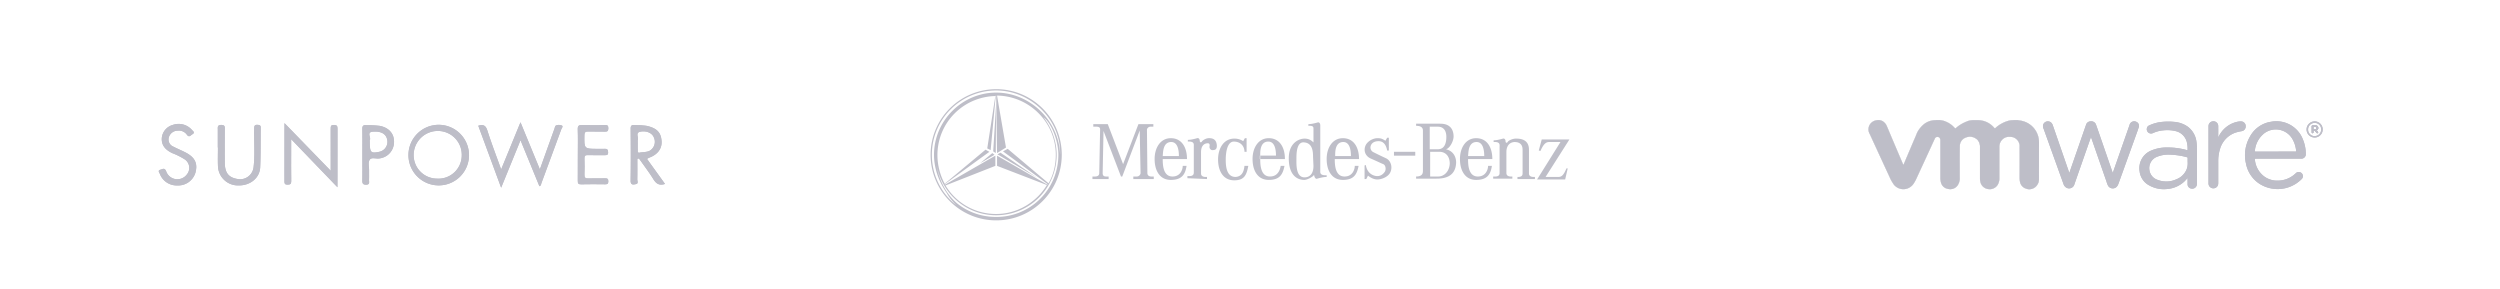 <svg id="Layer_1" xmlns="http://www.w3.org/2000/svg" viewBox="0 0 221.744 25.636"><defs><clipPath id="clippath"><path class="cls-1" d="M82.542 7.911h56.66v11.672h-56.66z"/></clipPath><clipPath id="clippath-1"><path class="cls-1" d="M162.192 5.779h46.039v15.937h-46.039z"/></clipPath><clipPath id="clippath-2"><path class="cls-1" d="M165.733 10.649h40.289v6.134h-40.289z"/></clipPath><style>.cls-1{fill:none}.cls-5,.cls-6{fill:#bebec8}.cls-6{fill-rule:evenodd}</style></defs><path class="cls-1" d="M78.714 5.026h64.317v17.443H78.714z"/><g style="clip-path:url(#clippath);fill:none"><path class="cls-6" d="m88.472 13.69.265-.15 3.248 2.228-3.513-2.077Zm-.15-.113-.227-.15.264-4.269-.038 4.42Zm-.303 0-1.095.907 1.284-.755-.189-.152Z"/><path class="cls-6" d="M88.36 7.911c-3.212 0-5.818 2.607-5.818 5.818s2.606 5.817 5.817 5.817 5.817-2.607 5.817-5.817S91.57 7.91 88.36 7.91Zm0 11.332c-1.323 0-2.57-.453-3.514-1.246-.906-.793-1.586-2.04-1.775-3.4.415 2.531 2.606 4.495 5.288 4.495a5.36 5.36 0 0 0 5.364-5.363c0-1.21-.453-2.418-1.171-3.325.718.53 1.322 2.078 1.322 3.325a5.497 5.497 0 0 1-5.515 5.514Zm-.492-5.93.453-4.835h.038l.076 5.1.793-.492-.793-4.608c2.87.038 5.212 2.38 5.212 5.25 0 .945-.226 1.814-.642 2.531L89.38 13.2l-.416.227 3.967 2.909-.038.038-4.457-2.569v.907l4.42 1.7c-.907 1.51-2.607 2.568-4.496 2.568a5.22 5.22 0 0 1-4.495-2.53l4.42-1.738v-.907l-4.458 2.569-.037-.038 3.966-2.87-.34-.19-3.626 3.022a5.472 5.472 0 0 1-.643-2.53c0-2.871 2.267-5.176 5.138-5.251l-.718 4.646.302.151Zm.491-5.1c-3.022 0-5.515 2.494-5.515 5.516 0 1.246.453 2.417 1.133 3.4.227.415.491.717.831 1.057a5.66 5.66 0 0 1-2.153-4.457c0-3.173 2.569-5.704 5.704-5.704s5.78 2.682 5.666 5.704c-.075-2.985-2.644-5.515-5.666-5.515Zm25.61 5.893c0-1.02-.453-1.85-1.435-1.85-.906 0-1.435.83-1.435 1.85s.453 1.851 1.435 1.851 1.247-.49 1.398-1.246h-.34c-.038.302-.227.944-.945.944-.83 0-.868-1.02-.868-1.549v-.302c0-.302-.038-1.246.717-1.246.605 0 .68.793.68 1.246h-1.435v.302h2.229ZM96.972 11.01v.226h.227c.151 0 .378 0 .378.227l-.076 3.89c0 .152-.075.303-.377.303h-.227v.227h1.435v-.227h-.226c-.19 0-.303-.076-.303-.302l.076-3.74 1.549 4.042h.113l1.549-4.08.075 3.778a.332.332 0 0 1-.34.302h-.302v.227h1.813v-.227h-.226c-.151 0-.34-.076-.34-.302l-.038-3.853c0-.113.151-.265.302-.265h.265v-.226h-1.323l-1.36 3.55-1.36-3.55h-1.284Zm10.086 4.873v-.19h-.151c-.113 0-.378-.037-.378-.301V13.5c0-.603.302-.792.605-.792.113 0 .188.075.15.264-.037.227.152.378.303.34.15 0 .378-.038.34-.453-.038-.416-.265-.605-.68-.605-.302 0-.567.19-.642.303-.076.113-.19.075-.19-.076 0-.113-.075-.264-.226-.227-.264.076-.566.151-.83.151v.152c.604-.038.528.264.528.415v2.342c0 .264-.227.302-.378.302h-.189v.19l1.738.075Zm3.21-3.362a1.397 1.397 0 0 0-.793-.227c-.906 0-1.435.831-1.435 1.851s.453 1.85 1.435 1.85c.907 0 1.096-.49 1.247-1.283h-.34c-.038.302-.113.944-.793.982-.831 0-.869-1.02-.869-1.549 0-.302.038-1.586.718-1.586.604 0 .944.415.944.906h.189v-1.209h-.151l-.151.265Zm20.814 3.135c-.831 0-.869-1.02-.869-1.549h2.153c0-1.02-.453-1.85-1.435-1.85-.907 0-1.436.83-1.436 1.85s.454 1.851 1.436 1.851 1.284-.49 1.397-1.246h-.34c0 .302-.188.944-.906.944Zm-.114-3.06c.605 0 .68.794.68 1.247h-1.435c.038-.302 0-1.247.755-1.247Zm-11.71 3.06c-.83 0-.868-1.02-.868-1.549h2.153c0-1.02-.453-1.85-1.435-1.85-.907 0-1.436.83-1.436 1.85s.454 1.851 1.436 1.851 1.246-.49 1.397-1.246h-.34c0 .302-.188.944-.906.944Zm-.113-3.06c.605 0 .68.794.68 1.247h-1.397c0-.302-.038-1.247.718-1.247Zm-15.147 3.06c-.83 0-.868-1.02-.868-1.549h2.153c0-1.02-.454-1.85-1.436-1.85-.906 0-1.435.83-1.435 1.85s.453 1.851 1.435 1.851 1.285-.49 1.398-1.246h-.34c0 .302-.189.944-.907.944Zm-.113-3.06c.604 0 .68.794.68 1.247h-1.435c.037-.302 0-1.247.755-1.247Zm13.22 2.531v-4.004c0-.15-.075-.302-.226-.264-.264.075-.566.15-.83.15v.152c.415-.038.452.113.452.227v1.246c-.188-.189-.415-.34-.793-.34-.49 0-1.397.378-1.397 1.738 0 1.813 1.057 1.926 1.36 1.926s.717-.264.83-.378c0-.037.038-.075.076 0 0 .114.113.34.264.265.265-.076.567-.151.831-.151v-.151c-.642.037-.566-.265-.566-.416Zm-.604-.415c0 .793-.415 1.02-.793 1.02-.793 0-.718-1.21-.718-1.7 0-.491.038-1.511.718-1.398.718.076.756.831.756 1.284l.037.794Zm9.028-.907v-.34h-1.888v.34h1.888Zm-4.495.869v1.209h.151l.151-.303c.151.114.454.34.831.34s.945-.226 1.134-.604c.226-.415.113-1.058-.378-1.284a32.25 32.25 0 0 1-1.096-.53.457.457 0 0 1-.264-.49c.038-.227.227-.491.718-.491.453 0 .68.378.755.83h.151v-1.132h-.15l-.152.264c-.302-.189-.415-.227-.718-.227-.264 0-.717.152-.982.53-.264.415-.189 1.02.416 1.284.604.264.906.415 1.095.49.19.076.265.416.151.643-.113.189-.34.415-.68.415s-.906-.226-1.02-.982l-.113.038Zm7.215-1.435c.34-.076.68-.718.68-1.134 0-.415-.151-1.133-1.171-1.133h-2.153v.189c.226 0 .604.038.604.415v3.551c0 .189 0 .529-.604.529v.189h1.775c.529 0 1.738-.038 1.775-1.436 0-.453-.226-1.02-.906-1.17Zm-1.435-2.002h.717c.53 0 .756.377.756.906 0 .604-.189 1.096-.756 1.096h-.717v-2.002Zm.755 4.419h-.718v-2.19h.831c.492 0 .907.34.907 1.057-.038.68-.491 1.133-1.02 1.133Zm7.48-2.38v2.116c0 .264-.227.302-.379.302h-.075v.189h1.549v-.19h-.151c-.114 0-.378-.037-.378-.301v-2.116c0-.982-.869-.982-1.171-.982-.302 0-.68.189-.718.302-.075.114-.189.076-.189-.075 0-.114-.075-.265-.226-.227-.265.076-.567.151-.832.151v.151c.605-.037.53.265.53.416v2.342c0 .264-.227.302-.378.302h-.19v.189h1.7v-.189h-.15c-.114 0-.378-.038-.378-.302v-1.889c0-.302.113-.83.718-.869.604 0 .717.378.717.68Zm1.435.076.264-.982h2.455l-2.115 3.324h1.133c.264 0 .453-.114.718-.756h.113l-.227.982h-2.492l2.077-3.324h-.944c-.227 0-.491 0-.831.794l-.151-.038Z"/></g><path class="cls-1" d="M4.375 5.026h64.317v17.443H4.375zM153.053 5.026h64.317v17.443h-64.317z"/><g style="clip-path:url(#clippath-1);fill:none"><g id="Artboard_27"><g style="clip-path:url(#clippath-2);fill:none" id="Vmware"><g id="Group_4242"><path id="Path_32361" class="cls-5" d="M180.854 12.62c0 1.08 0 2.16-.003 3.24a.915.915 0 0 1-.29.708.841.841 0 0 1-.85.169.792.792 0 0 1-.549-.636 1.425 1.425 0 0 1-.032-.332c0-.923.002-1.846 0-2.77a.826.826 0 0 0-.86-.86.852.852 0 0 0-.903.658.88.88 0 0 0-.025.205v2.785a1.14 1.14 0 0 1-.136.581.826.826 0 0 1-.853.404.805.805 0 0 1-.701-.655 1.204 1.204 0 0 1-.034-.276v-2.777a.932.932 0 0 0-.214-.649.946.946 0 0 0-1.022-.22.816.816 0 0 0-.551.78c-.005.929-.003 1.861-.004 2.792a1.11 1.11 0 0 1-.183.672.811.811 0 0 1-.82.327.775.775 0 0 1-.667-.581 1.346 1.346 0 0 1-.053-.424v-3.303a.336.336 0 0 0-.049-.205.252.252 0 0 0-.44.045c-.183.393-.363.789-.545 1.183l-1.118 2.423c-.077.16-.168.313-.273.457a1.083 1.083 0 0 1-1.689.024 3.31 3.31 0 0 1-.365-.632c-.6-1.298-1.2-2.597-1.799-3.898a.802.802 0 0 1 .22-1.022.854.854 0 0 1 .431-.171c.015 0 .032 0 .044-.013-.008.044-.047.035-.075.04a.804.804 0 0 0-.585.388.739.739 0 0 0-.049.681c.124.31.276.61.415.913.196.43.395.858.593 1.287.163.357.327.714.493 1.07.15.322.29.65.453.966.099.205.237.39.406.542.411.308.983.286 1.369-.053.176-.195.32-.417.427-.658.198-.42.39-.84.583-1.265.22-.48.442-.959.66-1.439l.373-.81a.276.276 0 0 1 .303-.182c.14.025.242.148.24.29.003.035 0 .07 0 .104v3.358c.001.17.046.339.13.487a.777.777 0 0 0 .836.378.815.815 0 0 0 .7-.785c.013-.164.015-.329.015-.493 0-.787.019-1.576-.006-2.363a.903.903 0 0 1 .996-.984c.155.005.305.05.438.128a.857.857 0 0 1 .404.776c.004.942 0 1.883 0 2.825 0 .16.035.317.104.461a.731.731 0 0 0 .597.435c.36.07.723-.116.875-.45a1.13 1.13 0 0 0 .102-.48v-2.8a.881.881 0 0 1 .195-.576.846.846 0 0 1 .591-.312c.159-.023.32-.009.473.04.24.08.431.269.514.509.04.112.06.231.06.351v2.793c-.008.212.05.42.166.597a.779.779 0 0 0 .787.332.763.763 0 0 0 .657-.524c.048-.132.072-.272.07-.413v-3.19a1.919 1.919 0 0 0-1.275-1.811 2.149 2.149 0 0 0-.55-.126c-.026-.002-.063.007-.068-.037.136.028.277.036.413.075a1.939 1.939 0 0 1 1.503 1.895"/><path id="Path_32362" class="cls-5" d="M189.697 11.304c-.115.341-.239.68-.361 1.018l-1.432 3.966a.853.853 0 0 1-.106.212.483.483 0 0 1-.831-.054 2.507 2.507 0 0 1-.13-.35l-1.34-3.854-.034-.088-.313.89-1.151 3.288a.49.49 0 0 1-.727.31.595.595 0 0 1-.248-.33l-.667-1.853-1.083-3.01a.605.605 0 0 1-.062-.347.44.44 0 0 1 .78-.164c.048.07.084.148.107.23l1.42 4.104.024.066c.017-.044.03-.077.04-.11l1.417-4.08c.01-.03.02-.06.032-.088a.425.425 0 0 1 .417-.298c.205-.023.397.1.463.294.138.378.265.759.398 1.139l1.054 3.054c.007.023.016.045.027.073a.15.15 0 0 0 .04-.078l1.452-4.152a.425.425 0 0 1 .615-.283.39.39 0 0 1 .2.497"/><path id="Path_32363" class="cls-5" d="M194.863 13.167a3.72 3.72 0 0 0-.045-.61 1.952 1.952 0 0 0-.812-1.351 2.435 2.435 0 0 0-1.171-.398 5.357 5.357 0 0 0-1.186.017 3.437 3.437 0 0 0-1.027.302.332.332 0 0 0-.193.222.383.383 0 0 0 .528.459c.288-.132.595-.214.91-.243a3.209 3.209 0 0 1 1.07.056c.501.101.9.48 1.027.974.052.216.076.439.07.661 0 .07-.019.071-.076.055a6.148 6.148 0 0 0-1.668-.23 3.515 3.515 0 0 0-1.447.258 1.69 1.69 0 0 0-1.063 1.87c.062.524.378.985.845 1.232.49.277 1.055.39 1.614.322a2.508 2.508 0 0 0 1.507-.666c.101-.099.197-.202.287-.31v.546a.385.385 0 0 0 .354.398.407.407 0 0 0 .455-.29.649.649 0 0 0 .021-.188v-3.088m-.93 1.89c-.17.386-.487.69-.88.841a2.147 2.147 0 0 1-1.697.05 1.055 1.055 0 0 1-.702-.829 1.078 1.078 0 0 1 .693-1.22c.352-.138.73-.198 1.107-.178.515.013 1.027.09 1.523.227a.07.07 0 0 1 .061.082c-.004.103 0 .207 0 .354.018.229-.018.459-.104.671"/><path id="Path_32364" class="cls-5" d="M198.832 11.636a3.497 3.497 0 0 0-.572.136 2.166 2.166 0 0 0-1.35 1.445 3.58 3.58 0 0 0-.157 1.113v1.885a.61.61 0 0 1-.02.19.433.433 0 0 1-.845-.122v-5.1a.429.429 0 0 1 .421-.425.421.421 0 0 1 .443.417c.005.326 0 .652 0 1 .064-.113.113-.212.174-.304a2.402 2.402 0 0 1 1.522-1.07c.099-.022.2-.033.301-.032a.414.414 0 0 1 .439.399.425.425 0 0 1-.354.466"/><path id="Path_32365" class="cls-5" d="M200.075 14.075h4.013a.398.398 0 0 0 .431-.43 3.354 3.354 0 0 0-.253-1.27 2.52 2.52 0 0 0-2.822-1.577 2.562 2.562 0 0 0-1.873 1.309 3.282 3.282 0 0 0-.354 2.419 2.757 2.757 0 0 0 1.093 1.708 3 3 0 0 0 3.83-.34.361.361 0 0 0 .116-.346.372.372 0 0 0-.638-.171 2.288 2.288 0 0 1-1.544.643c-.423.02-.84-.096-1.192-.332a2.093 2.093 0 0 1-.88-1.546c-.009-.064.021-.067.071-.067m-.072-.693a2.22 2.22 0 0 1 .869-1.584 1.705 1.705 0 0 1 2.445.504c.19.325.308.687.345 1.062.007.065-.008.08-.072.08-.585-.002-1.17 0-1.755 0h-1.755c-.042 0-.086.01-.077-.062"/><path id="Path_32366" class="cls-5" d="M205.523 11.608c-.033-.031-.028-.048.01-.075a.221.221 0 0 0 .083-.248.209.209 0 0 0-.197-.16c-.095-.007-.191-.005-.287-.005-.063 0-.088.033-.088.095v.525a.075.075 0 1 0 .15 0v-.11c0-.02.002-.04.028-.04.046 0 .094-.011.128.04.034.05.072.098.112.144.034.042.077.064.125.027s.026-.081-.004-.12a.735.735 0 0 0-.06-.073m-.222-.152c-.035 0-.089.022-.101-.017a.313.313 0 0 1 0-.164c.011-.044.065-.01.093-.02.13 0 .17.025.171.1s-.044.103-.162.101"/><path id="Path_32367" class="cls-5" d="M205.307 10.764a.726.726 0 0 0-.723.726.718.718 0 1 0 .722-.727m-.003 1.308a.57.57 0 0 1-.579-.586.576.576 0 0 1 .585-.583.568.568 0 0 1 .572.583.575.575 0 0 1-.576.584"/><path id="Path_32368" class="cls-5" d="M180.851 15.86a.915.915 0 0 1-.29.708.841.841 0 0 1-.85.17.792.792 0 0 1-.549-.637 1.425 1.425 0 0 1-.032-.331c0-.924.002-1.847 0-2.77a.826.826 0 0 0-.86-.86.852.852 0 0 0-.903.657.88.88 0 0 0-.026.205v2.785c.007.203-.04.403-.136.581a.826.826 0 0 1-.853.404.805.805 0 0 1-.7-.655 1.204 1.204 0 0 1-.034-.276v-2.777a.932.932 0 0 0-.214-.649.946.946 0 0 0-1.022-.22.816.816 0 0 0-.552.78c-.005.929-.002 1.861-.003 2.792a1.11 1.11 0 0 1-.183.672.811.811 0 0 1-.82.327.775.775 0 0 1-.667-.581 1.346 1.346 0 0 1-.053-.424v-3.303a.336.336 0 0 0-.05-.205.252.252 0 0 0-.44.045c-.182.393-.362.789-.544 1.183-.372.81-.745 1.62-1.118 2.427-.077.16-.168.313-.273.457a1.083 1.083 0 0 1-1.689.024 3.31 3.31 0 0 1-.365-.632l-1.799-3.902a.802.802 0 0 1 .22-1.022.854.854 0 0 1 .431-.171c.015 0 .032 0 .044-.013h.112c.16.002.315.057.44.156.123.095.219.22.279.363a729.724 729.724 0 0 0 1.428 3.362.605.605 0 0 0 .048.098c.118-.266.224-.525.334-.783l.812-1.913c.13-.327.334-.62.596-.853.294-.26.669-.41 1.06-.422h.03a.103.103 0 0 0 .064-.008h.271c.21.008.415.055.607.14a2.1 2.1 0 0 1 .77.55c.053.06.057.061.12.008.286-.247.612-.443.965-.578.17-.072.353-.11.538-.112h.399a1.904 1.904 0 0 1 1.473.66c.07.082.075.08.156.006.148-.134.31-.251.486-.348.245-.14.51-.24.787-.298.106-.022.216-.012.322-.028h.32c.136.028.277.036.413.075a1.939 1.939 0 0 1 1.503 1.895c0 1.08 0 2.16-.003 3.239"/><path id="Path_32369" class="cls-5" d="M171.66 10.658c-.096.014-.194.026-.289.044a1.8 1.8 0 0 0-1.178.854c-.168.3-.313.613-.433.936-.302.705-.6 1.412-.901 2.118a1.68 1.68 0 0 1-.035.075l-.218-.512-1.26-2.966a.825.825 0 0 0-.694-.547c-.006 0-.013-.007-.02-.011.16.002.315.057.44.156.123.095.22.22.28.362a729.724 729.724 0 0 0 1.428 3.363.605.605 0 0 0 .047.097c.118-.265.225-.524.335-.782l.813-1.911c.129-.328.333-.62.595-.856.294-.26.669-.409 1.06-.421h.03"/><path id="Path_32370" class="cls-5" d="M175 10.657a.01.01 0 0 1-.006.004c-.34.04-.669.152-.962.33-.2.113-.39.246-.562.398-.028.025-.045.04-.08 0a2.063 2.063 0 0 0-1.367-.728.106.106 0 0 1-.028-.012c.21.008.415.056.607.14a2.1 2.1 0 0 1 .77.55c.053.06.057.062.12.008.286-.247.612-.443.965-.578.17-.072.353-.11.538-.112v-.008c.004.003.006.005.006.008"/><path id="Path_32371" class="cls-5" d="M178.618 10.649c-.163.03-.329.044-.49.088-.426.119-.816.34-1.138.643-.044.042-.06.04-.099-.006a1.892 1.892 0 0 0-1.304-.694c-.063-.008-.127-.012-.19-.018a.007.007 0 0 1-.008-.006v-.002c0-.004.004-.006.005-.006v.008a1.904 1.904 0 0 1 1.474.66c.07.082.075.081.156.006.147-.134.31-.25.484-.347.245-.14.51-.24.787-.298.107-.022.216-.012.323-.028"/><path id="Path_32372" class="cls-5" d="M175.397 10.662h-.403v-.014h.398v.014"/><path id="Path_32373" class="cls-5" d="M189.697 11.304c-.115.341-.239.68-.361 1.018l-1.432 3.966a.853.853 0 0 1-.106.212.483.483 0 0 1-.831-.054 2.507 2.507 0 0 1-.13-.35l-1.34-3.854-.034-.088-.313.89-1.151 3.288a.49.49 0 0 1-.727.31.595.595 0 0 1-.248-.33l-.667-1.853-1.083-3.01a.605.605 0 0 1-.062-.347.44.44 0 0 1 .78-.164c.048.07.084.148.107.23l1.42 4.104.024.066c.017-.044.03-.077.04-.11l1.417-4.08c.01-.03.02-.06.032-.088a.425.425 0 0 1 .417-.298c.205-.023.397.1.463.294.138.378.265.759.398 1.139l1.054 3.054c.007.023.016.045.027.073a.15.15 0 0 0 .04-.078l1.452-4.152a.425.425 0 0 1 .615-.283.39.39 0 0 1 .2.497"/><path id="Path_32374" class="cls-5" d="M194.863 13.167a3.72 3.72 0 0 0-.045-.61 1.952 1.952 0 0 0-.812-1.351 2.435 2.435 0 0 0-1.171-.398 5.357 5.357 0 0 0-1.186.017 3.437 3.437 0 0 0-1.027.302.332.332 0 0 0-.193.222.383.383 0 0 0 .528.459c.288-.132.595-.214.91-.243a3.209 3.209 0 0 1 1.07.056c.501.101.9.48 1.027.974.052.216.076.439.07.661 0 .07-.019.071-.076.055a6.148 6.148 0 0 0-1.668-.23 3.515 3.515 0 0 0-1.447.258 1.69 1.69 0 0 0-1.063 1.87c.062.524.378.985.845 1.232.49.277 1.055.39 1.614.322a2.508 2.508 0 0 0 1.507-.666c.101-.099.197-.202.287-.31v.546a.385.385 0 0 0 .354.398.407.407 0 0 0 .455-.29.649.649 0 0 0 .021-.188v-3.088m-.93 1.89c-.17.386-.487.69-.88.841a2.147 2.147 0 0 1-1.697.05 1.055 1.055 0 0 1-.702-.829 1.078 1.078 0 0 1 .693-1.22c.352-.138.73-.198 1.107-.178.515.013 1.027.09 1.523.227a.07.07 0 0 1 .061.082c-.004.103 0 .207 0 .354.018.229-.018.459-.104.671"/><path id="Path_32375" class="cls-5" d="M200.075 14.075h4.013a.398.398 0 0 0 .431-.43 3.354 3.354 0 0 0-.253-1.27 2.52 2.52 0 0 0-2.822-1.577 2.562 2.562 0 0 0-1.873 1.309 3.282 3.282 0 0 0-.354 2.419 2.757 2.757 0 0 0 1.093 1.708 3 3 0 0 0 3.83-.34.361.361 0 0 0 .116-.346.372.372 0 0 0-.638-.171 2.288 2.288 0 0 1-1.544.643c-.423.02-.84-.096-1.192-.332a2.093 2.093 0 0 1-.88-1.546c-.009-.064.021-.067.071-.067m-.072-.693a2.22 2.22 0 0 1 .869-1.584 1.705 1.705 0 0 1 2.445.504c.19.325.308.687.345 1.062.007.065-.008.08-.072.08-.585-.002-1.17 0-1.755 0h-1.755c-.042 0-.086.01-.077-.062"/><path id="Path_32376" class="cls-5" d="M198.832 11.636a3.497 3.497 0 0 0-.572.136 2.166 2.166 0 0 0-1.35 1.445 3.58 3.58 0 0 0-.157 1.113v1.885a.61.61 0 0 1-.02.19.433.433 0 0 1-.845-.122v-5.1a.429.429 0 0 1 .421-.425.421.421 0 0 1 .443.417c.005.326 0 .652 0 1 .064-.113.113-.212.174-.304a2.402 2.402 0 0 1 1.522-1.07c.099-.022.2-.033.301-.032a.414.414 0 0 1 .439.399.425.425 0 0 1-.354.466"/><path id="Path_32377" class="cls-5" d="M205.523 11.608c-.033-.031-.028-.048.01-.075a.221.221 0 0 0 .083-.248.209.209 0 0 0-.197-.16c-.095-.007-.191-.005-.287-.005-.063 0-.088.033-.088.095v.525a.075.075 0 1 0 .15 0v-.11c0-.02.002-.04.028-.04.046 0 .094-.011.128.04.034.05.072.098.112.144.034.042.077.064.125.027s.026-.081-.004-.12a.735.735 0 0 0-.06-.073m-.222-.152c-.035 0-.089.022-.101-.017a.313.313 0 0 1 0-.164c.011-.044.065-.01.093-.02.13 0 .17.025.171.1s-.044.103-.162.101"/><path id="Path_32378" class="cls-5" d="M205.307 10.764a.726.726 0 0 0-.723.726.718.718 0 1 0 .722-.727m-.003 1.308a.57.57 0 0 1-.579-.586.576.576 0 0 1 .585-.583.568.568 0 0 1 .572.583.575.575 0 0 1-.576.584"/><path id="Path_32379" class="cls-5" d="M205.523 11.608c-.033-.031-.028-.048.01-.075a.221.221 0 0 0 .083-.248.209.209 0 0 0-.197-.16c-.095-.007-.191-.005-.287-.005-.063 0-.088.033-.088.095v.525a.075.075 0 1 0 .15 0v-.11c0-.02.002-.04.028-.04.046 0 .094-.011.128.04.034.05.072.098.112.144.034.042.077.064.125.027s.026-.081-.004-.12a.735.735 0 0 0-.06-.073m-.222-.152c-.035 0-.089.022-.101-.017a.313.313 0 0 1 0-.164c.011-.044.065-.01.093-.02.13 0 .17.025.171.1s-.044.103-.162.101"/><path id="Path_32380" class="cls-5" d="M205.523 11.608c-.033-.031-.028-.048.01-.075a.221.221 0 0 0 .083-.248.209.209 0 0 0-.197-.16c-.095-.007-.191-.005-.287-.005-.063 0-.088.033-.088.095v.525a.075.075 0 1 0 .15 0v-.11c0-.02.002-.04.028-.04.046 0 .094-.011.128.04.034.05.072.098.112.144.034.042.077.064.125.027s.026-.081-.004-.12a.735.735 0 0 0-.06-.073m-.222-.152c-.035 0-.089.022-.101-.017a.313.313 0 0 1 0-.164c.011-.044.065-.01.093-.02.13 0 .17.025.171.1s-.044.103-.162.101"/></g></g></g></g><g id="Artboard_13"><g id="Sunpower"><g id="Group_4218"><path id="Path_32110" class="cls-5" d="M17.332 15.322a1.597 1.597 0 0 1-1.606 1.127 1.593 1.593 0 0 1-1.542-1.017c-.038-.106-.242-.313.06-.383.176-.041.346-.204.493.139a1.05 1.05 0 0 0 1.822.306.915.915 0 0 0-.152-1.345 6.234 6.234 0 0 0-1.141-.573c-.56-.276-.954-.652-.916-1.326.048-.557.44-1.024.979-1.17a1.566 1.566 0 0 1 1.697.446c.084.102.31.23.038.384-.154.088-.282.316-.484.043a.87.87 0 0 0-.817-.364.82.82 0 0 0-.795.62.68.68 0 0 0 .425.804c.36.192.745.342 1.107.533.806.43 1.053.97.833 1.776"/><path id="Path_32111" class="cls-5" d="M21.172 16.446a1.775 1.775 0 0 1-1.838-1.681c-.024-.561-.005-1.122-.005-1.682h-.012v-1.584c0-.213-.047-.413.304-.416.337-.002.321.167.319.396-.005.99-.01 1.979 0 2.969.01.903.35 1.308 1.161 1.435a1.204 1.204 0 0 0 1.385-1.013c.142-1.133.035-2.272.057-3.41.005-.235-.003-.417.327-.385.185.016.259.06.256.255-.017 1.17.007 2.343-.047 3.51-.044.948-.887 1.62-1.908 1.607"/><path id="Path_32112" class="cls-5" d="M25.229 16.09c.007-1.681.004-3.366.004-5.17l4.1 4.226c0-1.312.003-2.508-.001-3.702 0-.215-.006-.376.302-.36.242.014.303.082.302.313-.008 1.698-.004 3.393-.004 5.213-1.385-1.437-2.699-2.803-4.104-4.263v1.055c0 .891-.008 1.782.005 2.673.004.254-.104.299-.324.302s-.282-.074-.281-.286"/><path id="Path_32113" class="cls-5" d="M33.708 11.167a9.333 9.333 0 0 0-1.231-.068c-.263-.02-.345.083-.34.34.013.774.004 1.55.004 2.325 0 .742.008 1.485-.003 2.226-.004.253.029.395.34.39.344-.003.251-.228.255-.405.009-.296.002-.593.003-.89s-.091-.644.032-.877c.16-.303.563-.106.856-.153a1.467 1.467 0 0 0 1.325-1.416c.032-.766-.443-1.308-1.241-1.47m-.037 2.289c-.784.17-.871.082-.871-.886 0-.05-.018-.109.003-.147.136-.236-.325-.71.285-.749.765-.048 1.192.227 1.268.787a.9.9 0 0 1-.686.995"/><path id="Path_32114" class="cls-5" d="M38.88 11.07a2.687 2.687 0 1 0 2.72 2.773 2.694 2.694 0 0 0-2.72-2.773m-.085 4.773a2.08 2.08 0 0 1-2.105-2.092 2.14 2.14 0 0 1 2.09-2.135 2.115 2.115 0 0 1 2.175 2.196 2.068 2.068 0 0 1-2.16 2.033"/><path id="Path_32115" class="cls-5" d="m44.45 16.647-2.028-5.495c.465-.15.67-.007.813.442.356 1.122.781 2.221 1.216 3.433l1.715-4.18 1.719 4.175 1.29-3.593c.043-.12.05-.288.188-.317a.735.735 0 0 1 .479.024c.128.077-.022.232-.063.347-.581 1.583-1.165 3.166-1.753 4.75-.037.1-.022.24-.183.283l-1.675-4.081-1.718 4.214"/><path id="Path_32116" class="cls-5" d="M51.835 12.002c-.018 1.201-.031 1.201 1.192 1.201.197 0 .397.01.593-.002.234-.016.314.07.319.31.004.249-.122.256-.305.254-.495-.005-.99.009-1.485-.006-.231-.008-.319.052-.309.297.02.478.017.958 0 1.435-.009.256.072.344.335.334.494-.02.99 0 1.485-.01.196-.003.297.028.298.264 0 .227-.084.272-.29.269-.709-.01-1.419-.015-2.128.002-.254.006-.295-.094-.292-.316.01-.774.004-1.55.004-2.324 0-.741.019-1.484-.008-2.224-.013-.338.103-.408.415-.398.659.023 1.32.014 1.98.003.217-.004.325.027.32.286-.004.24-.076.308-.311.3-.479-.018-.958.006-1.435-.01-.257-.01-.372.029-.377.335"/><path id="Path_32117" class="cls-5" d="M57.387 14.097a1.25 1.25 0 0 1 .182-.106c.745-.27 1.148-.79 1.114-1.442-.043-.806-.427-1.183-1.325-1.387a7.948 7.948 0 0 0-1.081-.07c-.256-.024-.342.063-.34.328.012 1.535.02 3.067-.003 4.6-.006.438.273.349.484.307.226-.045.105-.276.109-.419.013-.608.005-1.217.005-1.826l.145-.026c.432.616.89 1.214 1.284 1.85.252.406.537.57 1.024.409l-1.598-2.219m-.818-.829c-.008-.228-.002-.458-.002-.687a.451.451 0 0 1 .003-.147c.102-.248-.248-.664.236-.755.571-.106 1.062.142 1.2.537a.913.913 0 0 1-.365 1.146c-.284.158-.606.109-.907.179-.207.047-.16-.156-.165-.273"/><path id="Path_32118" class="cls-5" d="M49.779 11.483c-.581 1.583-1.165 3.166-1.753 4.75-.037.1-.022.24-.183.283l-1.675-4.081-1.718 4.214-2.028-5.496c.466-.15.67-.007.813.443.357 1.12.781 2.22 1.216 3.432l1.715-4.182 1.719 4.176 1.29-3.593c.043-.12.05-.288.188-.317a.735.735 0 0 1 .479.024c.128.077-.022.232-.063.347"/><path id="Path_32119" class="cls-5" d="M38.88 11.07a2.687 2.687 0 1 0 2.72 2.773 2.694 2.694 0 0 0-2.72-2.773m-.085 4.773a2.08 2.08 0 0 1-2.105-2.092 2.14 2.14 0 0 1 2.09-2.135 2.115 2.115 0 0 1 2.175 2.196 2.068 2.068 0 0 1-2.16 2.033"/><path id="Path_32120" class="cls-5" d="M25.828 13.402c0 .891-.008 1.782.005 2.673.004.254-.104.299-.324.302s-.282-.074-.281-.286c.007-1.682.004-3.367.004-5.171l4.1 4.226c0-1.312.003-2.508-.001-3.702 0-.215-.006-.376.302-.36.242.014.303.082.302.313-.008 1.698-.004 3.393-.004 5.213-1.385-1.437-2.699-2.803-4.104-4.263v1.055Z"/><path id="Path_32121" class="cls-5" d="M57.387 14.097a1.25 1.25 0 0 1 .182-.106c.745-.27 1.148-.79 1.114-1.442-.043-.806-.427-1.183-1.325-1.387a7.948 7.948 0 0 0-1.081-.07c-.256-.024-.342.063-.34.328.012 1.535.02 3.067-.003 4.6-.006.438.273.349.484.307.226-.045.105-.276.109-.419.013-.608.005-1.217.005-1.826l.145-.026c.432.616.89 1.214 1.284 1.85.252.406.537.57 1.024.409l-1.598-2.219m-.818-.829c-.008-.228-.002-.458-.002-.687a.451.451 0 0 1 .003-.147c.102-.248-.248-.664.236-.755.571-.106 1.062.142 1.2.537a.913.913 0 0 1-.365 1.146c-.284.158-.606.109-.907.179-.207.047-.16-.156-.165-.273"/><path id="Path_32122" class="cls-5" d="M23.126 11.329c-.017 1.17.007 2.343-.046 3.51-.044.948-.888 1.62-1.908 1.607a1.775 1.775 0 0 1-1.838-1.682c-.024-.56-.005-1.12-.005-1.681h-.012v-1.584c0-.213-.047-.413.304-.416.337-.003.321.167.319.395-.005.99-.01 1.98 0 2.97.01.903.35 1.308 1.161 1.435a1.204 1.204 0 0 0 1.385-1.014c.142-1.132.035-2.271.057-3.408.005-.237-.003-.419.327-.387.185.017.259.06.256.256"/><path id="Path_32123" class="cls-5" d="M53.957 16.079c0 .227-.084.272-.289.269-.71-.01-1.42-.015-2.13.002-.253.006-.294-.094-.291-.316.01-.774.004-1.55.004-2.324 0-.741.019-1.484-.008-2.224-.013-.338.103-.408.415-.398.659.023 1.32.014 1.98.003.218-.004.325.027.32.286-.004.24-.076.308-.311.3-.479-.018-.958.006-1.435-.01-.256-.01-.371.029-.376.335-.019 1.201-.032 1.201 1.19 1.201.198 0 .398.01.594-.002.234-.016.314.07.319.31.004.249-.122.256-.305.254-.495-.005-.99.009-1.485-.006-.231-.008-.319.052-.309.297.02.478.017.958 0 1.435-.009.256.072.344.335.334.494-.02.99 0 1.485-.01.196-.003.297.028.298.264"/><path id="Path_32124" class="cls-5" d="M17.332 15.322a1.597 1.597 0 0 1-1.606 1.127 1.593 1.593 0 0 1-1.542-1.017c-.038-.106-.242-.313.06-.383.176-.041.346-.204.493.139a1.05 1.05 0 0 0 1.822.306.915.915 0 0 0-.152-1.345 6.234 6.234 0 0 0-1.141-.573c-.56-.276-.954-.652-.916-1.326.048-.557.44-1.024.979-1.17a1.566 1.566 0 0 1 1.697.446c.084.102.31.23.038.384-.154.088-.282.316-.484.043a.87.87 0 0 0-.817-.364.82.82 0 0 0-.795.62.68.68 0 0 0 .425.804c.36.192.745.342 1.107.533.806.43 1.053.97.833 1.776"/><path id="Path_32125" class="cls-5" d="M33.708 11.167a9.333 9.333 0 0 0-1.231-.068c-.263-.02-.345.083-.34.34.013.774.004 1.55.004 2.325 0 .742.008 1.485-.003 2.226-.004.253.029.395.34.39.344-.003.251-.228.255-.405.009-.296.002-.593.003-.89s-.091-.644.032-.877c.16-.303.563-.106.856-.153a1.467 1.467 0 0 0 1.325-1.416c.032-.766-.443-1.308-1.241-1.47m-.037 2.289c-.784.17-.871.082-.871-.886 0-.05-.018-.109.003-.147.136-.236-.325-.71.285-.749.765-.048 1.192.227 1.268.787a.9.9 0 0 1-.686.995"/></g></g></g></svg>